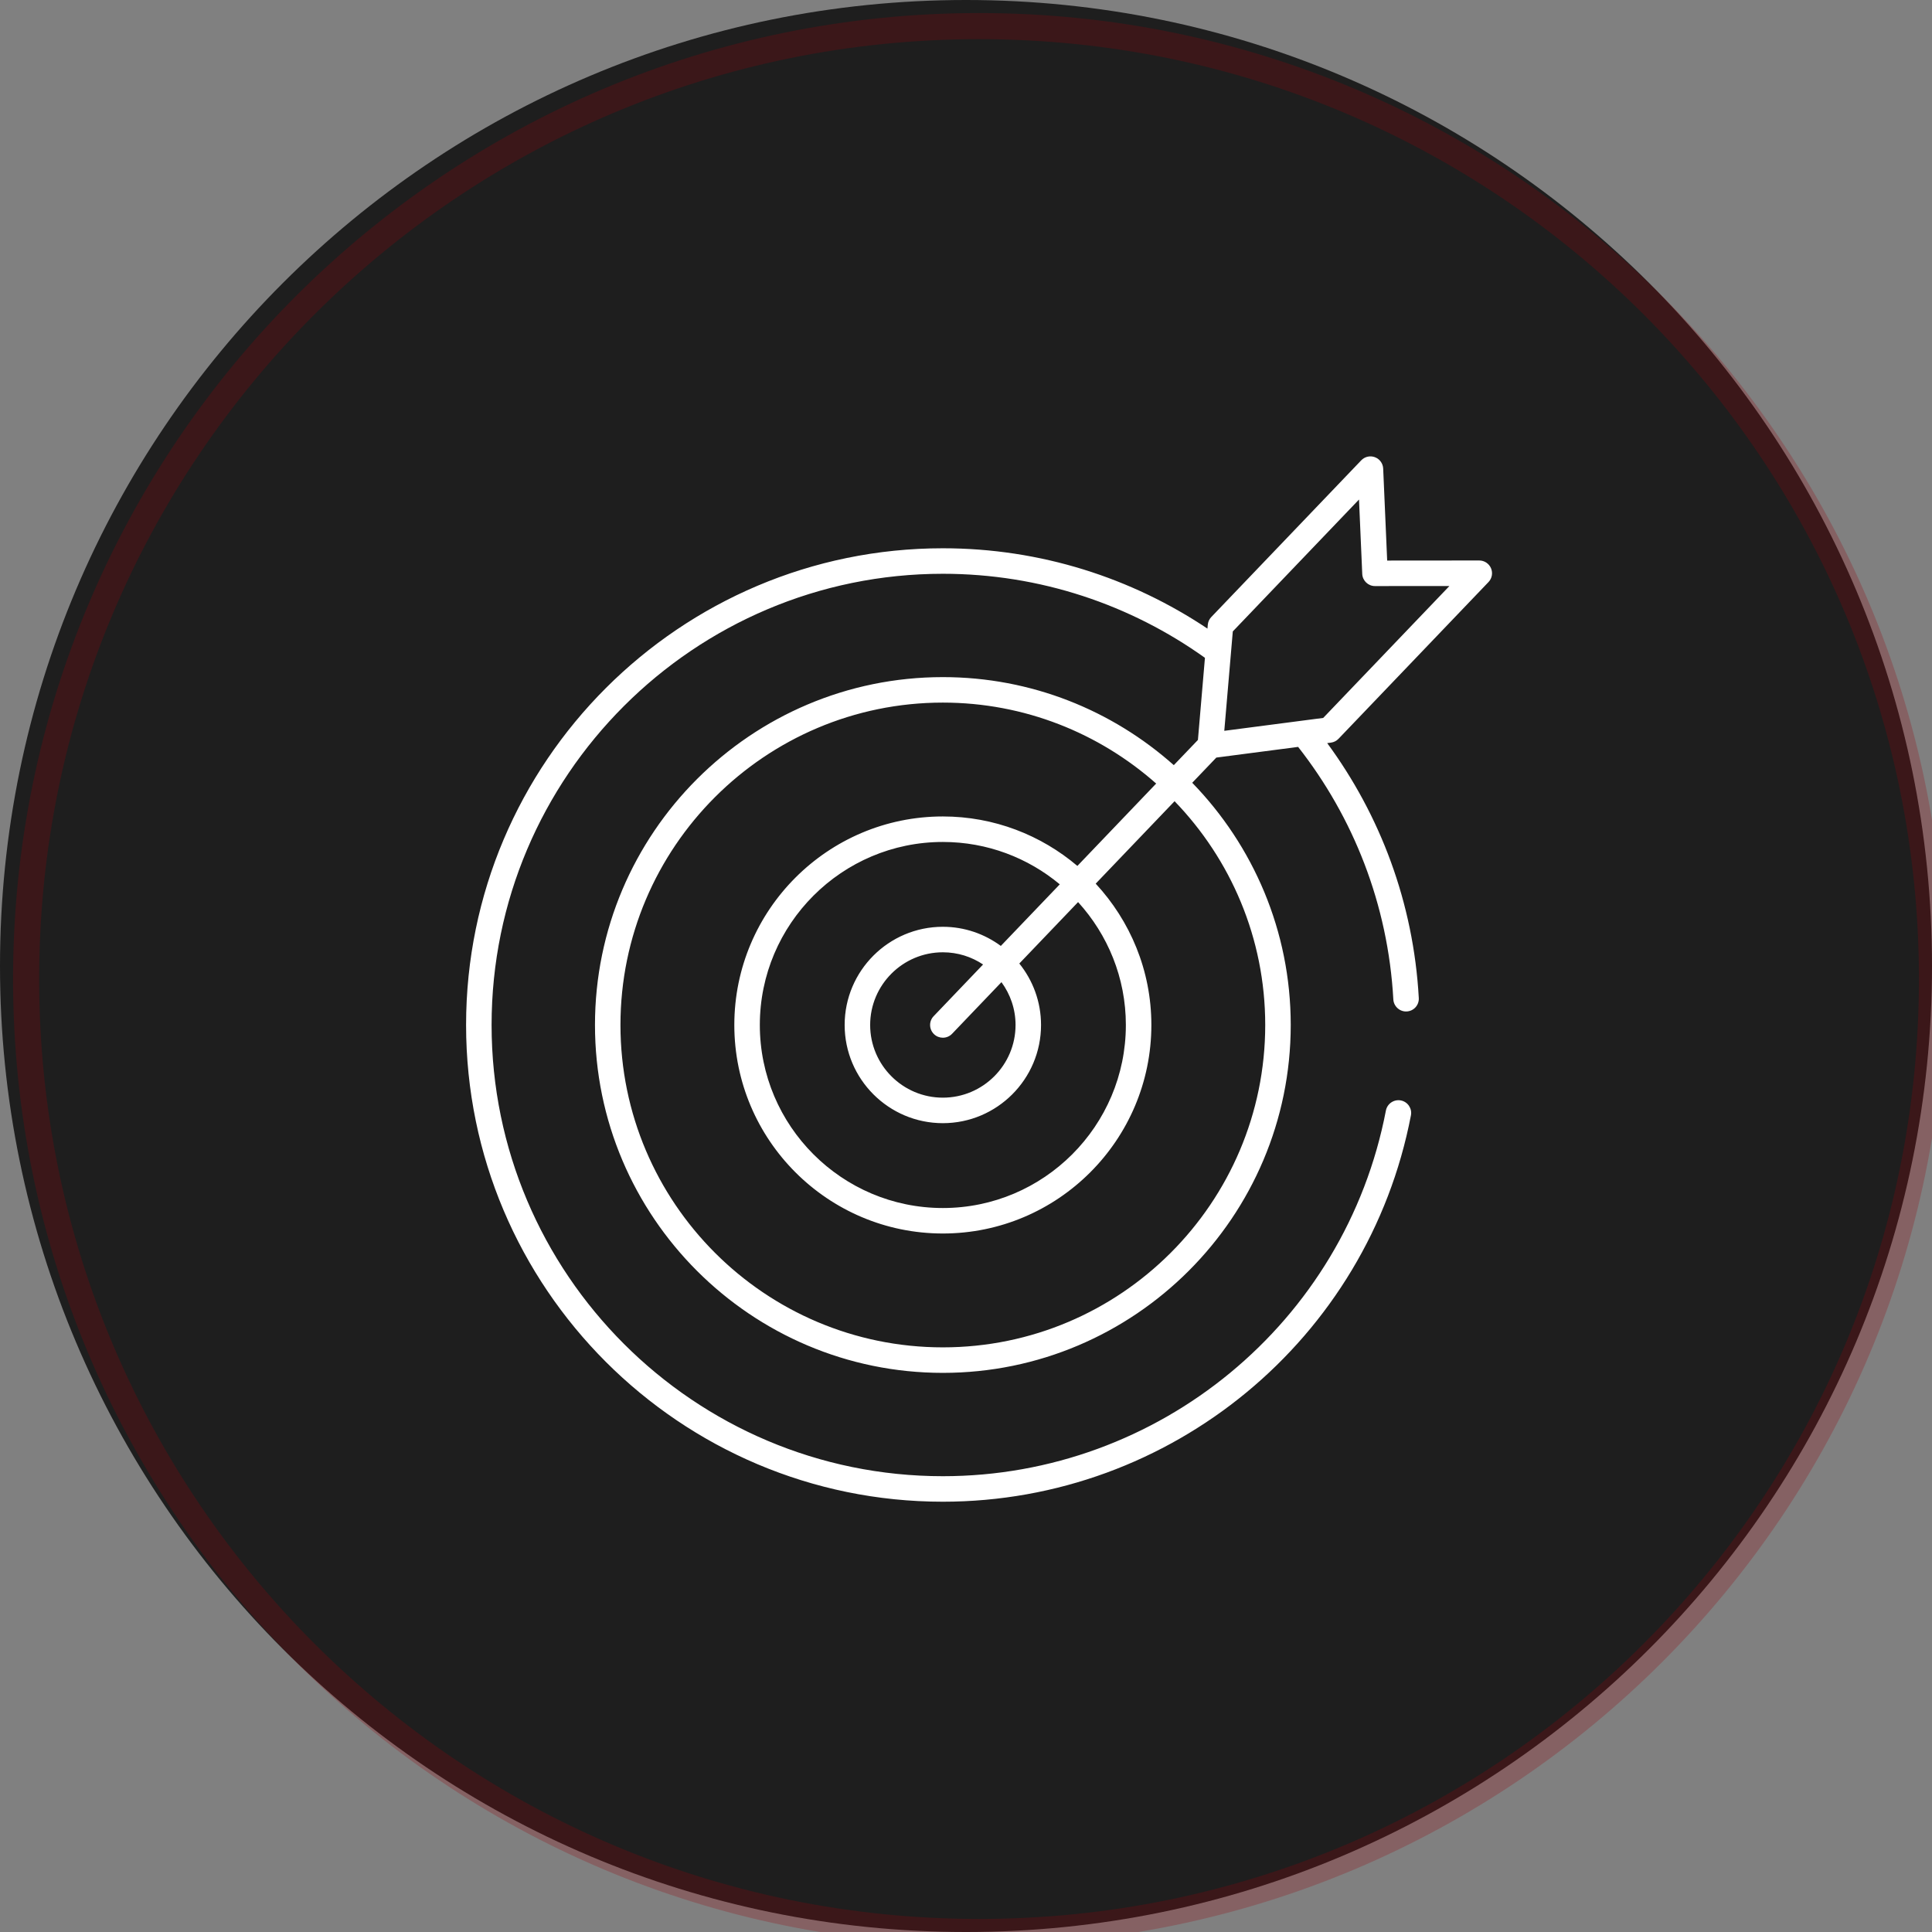 <?xml version="1.0" encoding="UTF-8"?> <svg xmlns="http://www.w3.org/2000/svg" width="74" height="74" viewBox="0 0 74 74" fill="none"><rect x="0" y="0" width="74" height="74" fill="#808080" stroke="none"/><g clip-path="url(#clip0_117_6)"><path d="M37 74C57.434 74 74 57.434 74 37C74 16.566 57.434 0 37 0C16.566 0 0 16.566 0 37C0 57.434 16.566 74 37 74Z" fill="#1E1E1E"></path><path d="M37.5 74C57.658 74 74 57.658 74 37.5C74 17.342 57.658 1 37.5 1C17.342 1 1 17.342 1 37.5C1 57.658 17.342 74 37.5 74Z" stroke="#96010B" stroke-opacity="0.24"></path><g clip-path="url(#clip1_117_6)"><path d="M51.268 28.298L57.013 22.294C57.148 22.153 57.186 21.944 57.109 21.765C57.032 21.585 56.855 21.468 56.66 21.468H56.659L53.132 21.471L52.979 17.948C52.971 17.752 52.846 17.581 52.663 17.512C52.48 17.443 52.274 17.49 52.139 17.631L46.394 23.635C46.317 23.715 46.27 23.82 46.261 23.93L46.248 24.077C43.342 22.134 39.855 21 36.114 21C26.044 21 17.852 29.19 17.852 39.258C17.852 49.327 26.044 57.519 36.114 57.519C44.857 57.519 52.397 51.295 54.042 42.72C54.093 42.456 53.919 42.2 53.655 42.149C53.392 42.099 53.134 42.272 53.083 42.537C51.527 50.652 44.39 56.542 36.114 56.542C26.583 56.542 18.829 48.788 18.829 39.258C18.829 29.729 26.583 21.977 36.114 21.977C39.848 21.977 43.316 23.169 46.152 25.196L45.883 28.342L44.959 29.307C42.605 27.211 39.506 25.935 36.113 25.935C28.766 25.935 22.789 31.912 22.789 39.259C22.789 46.606 28.766 52.584 36.113 52.584C43.46 52.584 49.438 46.606 49.438 39.259C49.438 35.655 47.997 32.383 45.665 29.982L46.588 29.017L49.721 28.608C51.831 31.297 53.165 34.629 53.368 38.281C53.383 38.55 53.619 38.758 53.883 38.741C54.152 38.726 54.358 38.496 54.343 38.227C54.14 34.572 52.863 31.221 50.835 28.463L50.979 28.444C51.089 28.43 51.191 28.378 51.268 28.298ZM52.053 19.133L52.177 21.981C52.188 22.242 52.403 22.448 52.665 22.448H52.665L55.516 22.446L50.682 27.498L46.893 27.992L47.219 24.185L52.053 19.133ZM48.461 39.259C48.461 46.068 42.922 51.607 36.113 51.607C29.305 51.607 23.765 46.068 23.765 39.259C23.765 32.45 29.305 26.911 36.113 26.911C39.245 26.911 42.105 28.085 44.284 30.012L41.266 33.167C39.874 31.988 38.077 31.272 36.113 31.272C31.709 31.272 28.126 34.855 28.126 39.259C28.126 43.663 31.709 47.246 36.113 47.246C40.517 47.246 44.1 43.663 44.1 39.259C44.1 37.169 43.287 35.271 41.968 33.846L44.989 30.688C47.136 32.911 48.461 35.932 48.461 39.259ZM38.898 39.259C38.898 40.794 37.649 42.043 36.113 42.043C34.578 42.043 33.329 40.794 33.329 39.259C33.329 37.724 34.578 36.475 36.113 36.475C36.683 36.475 37.213 36.647 37.654 36.942L35.761 38.922C35.574 39.116 35.581 39.425 35.776 39.612C35.87 39.702 35.992 39.747 36.113 39.747C36.242 39.747 36.37 39.697 36.466 39.597L38.358 37.619C38.696 38.08 38.898 38.646 38.898 39.259ZM38.334 36.231C37.711 35.773 36.945 35.498 36.113 35.498C34.04 35.498 32.352 37.185 32.352 39.259C32.352 41.333 34.04 43.02 36.113 43.02C38.187 43.02 39.874 41.333 39.874 39.259C39.874 38.368 39.561 37.55 39.042 36.905L41.293 34.552C42.426 35.798 43.123 37.446 43.123 39.259C43.123 43.125 39.979 46.27 36.113 46.27C32.248 46.27 29.103 43.125 29.103 39.259C29.103 35.394 32.248 32.249 36.113 32.249C37.815 32.249 39.376 32.859 40.592 33.872L38.334 36.231Z" fill="white"></path></g></g><defs><clipPath id="clip0_117_6"><rect width="74" height="74" fill="white"></rect></clipPath><clipPath id="clip1_117_6"><rect width="41" height="41" fill="white" transform="translate(17 17)"></rect></clipPath></defs></svg> 